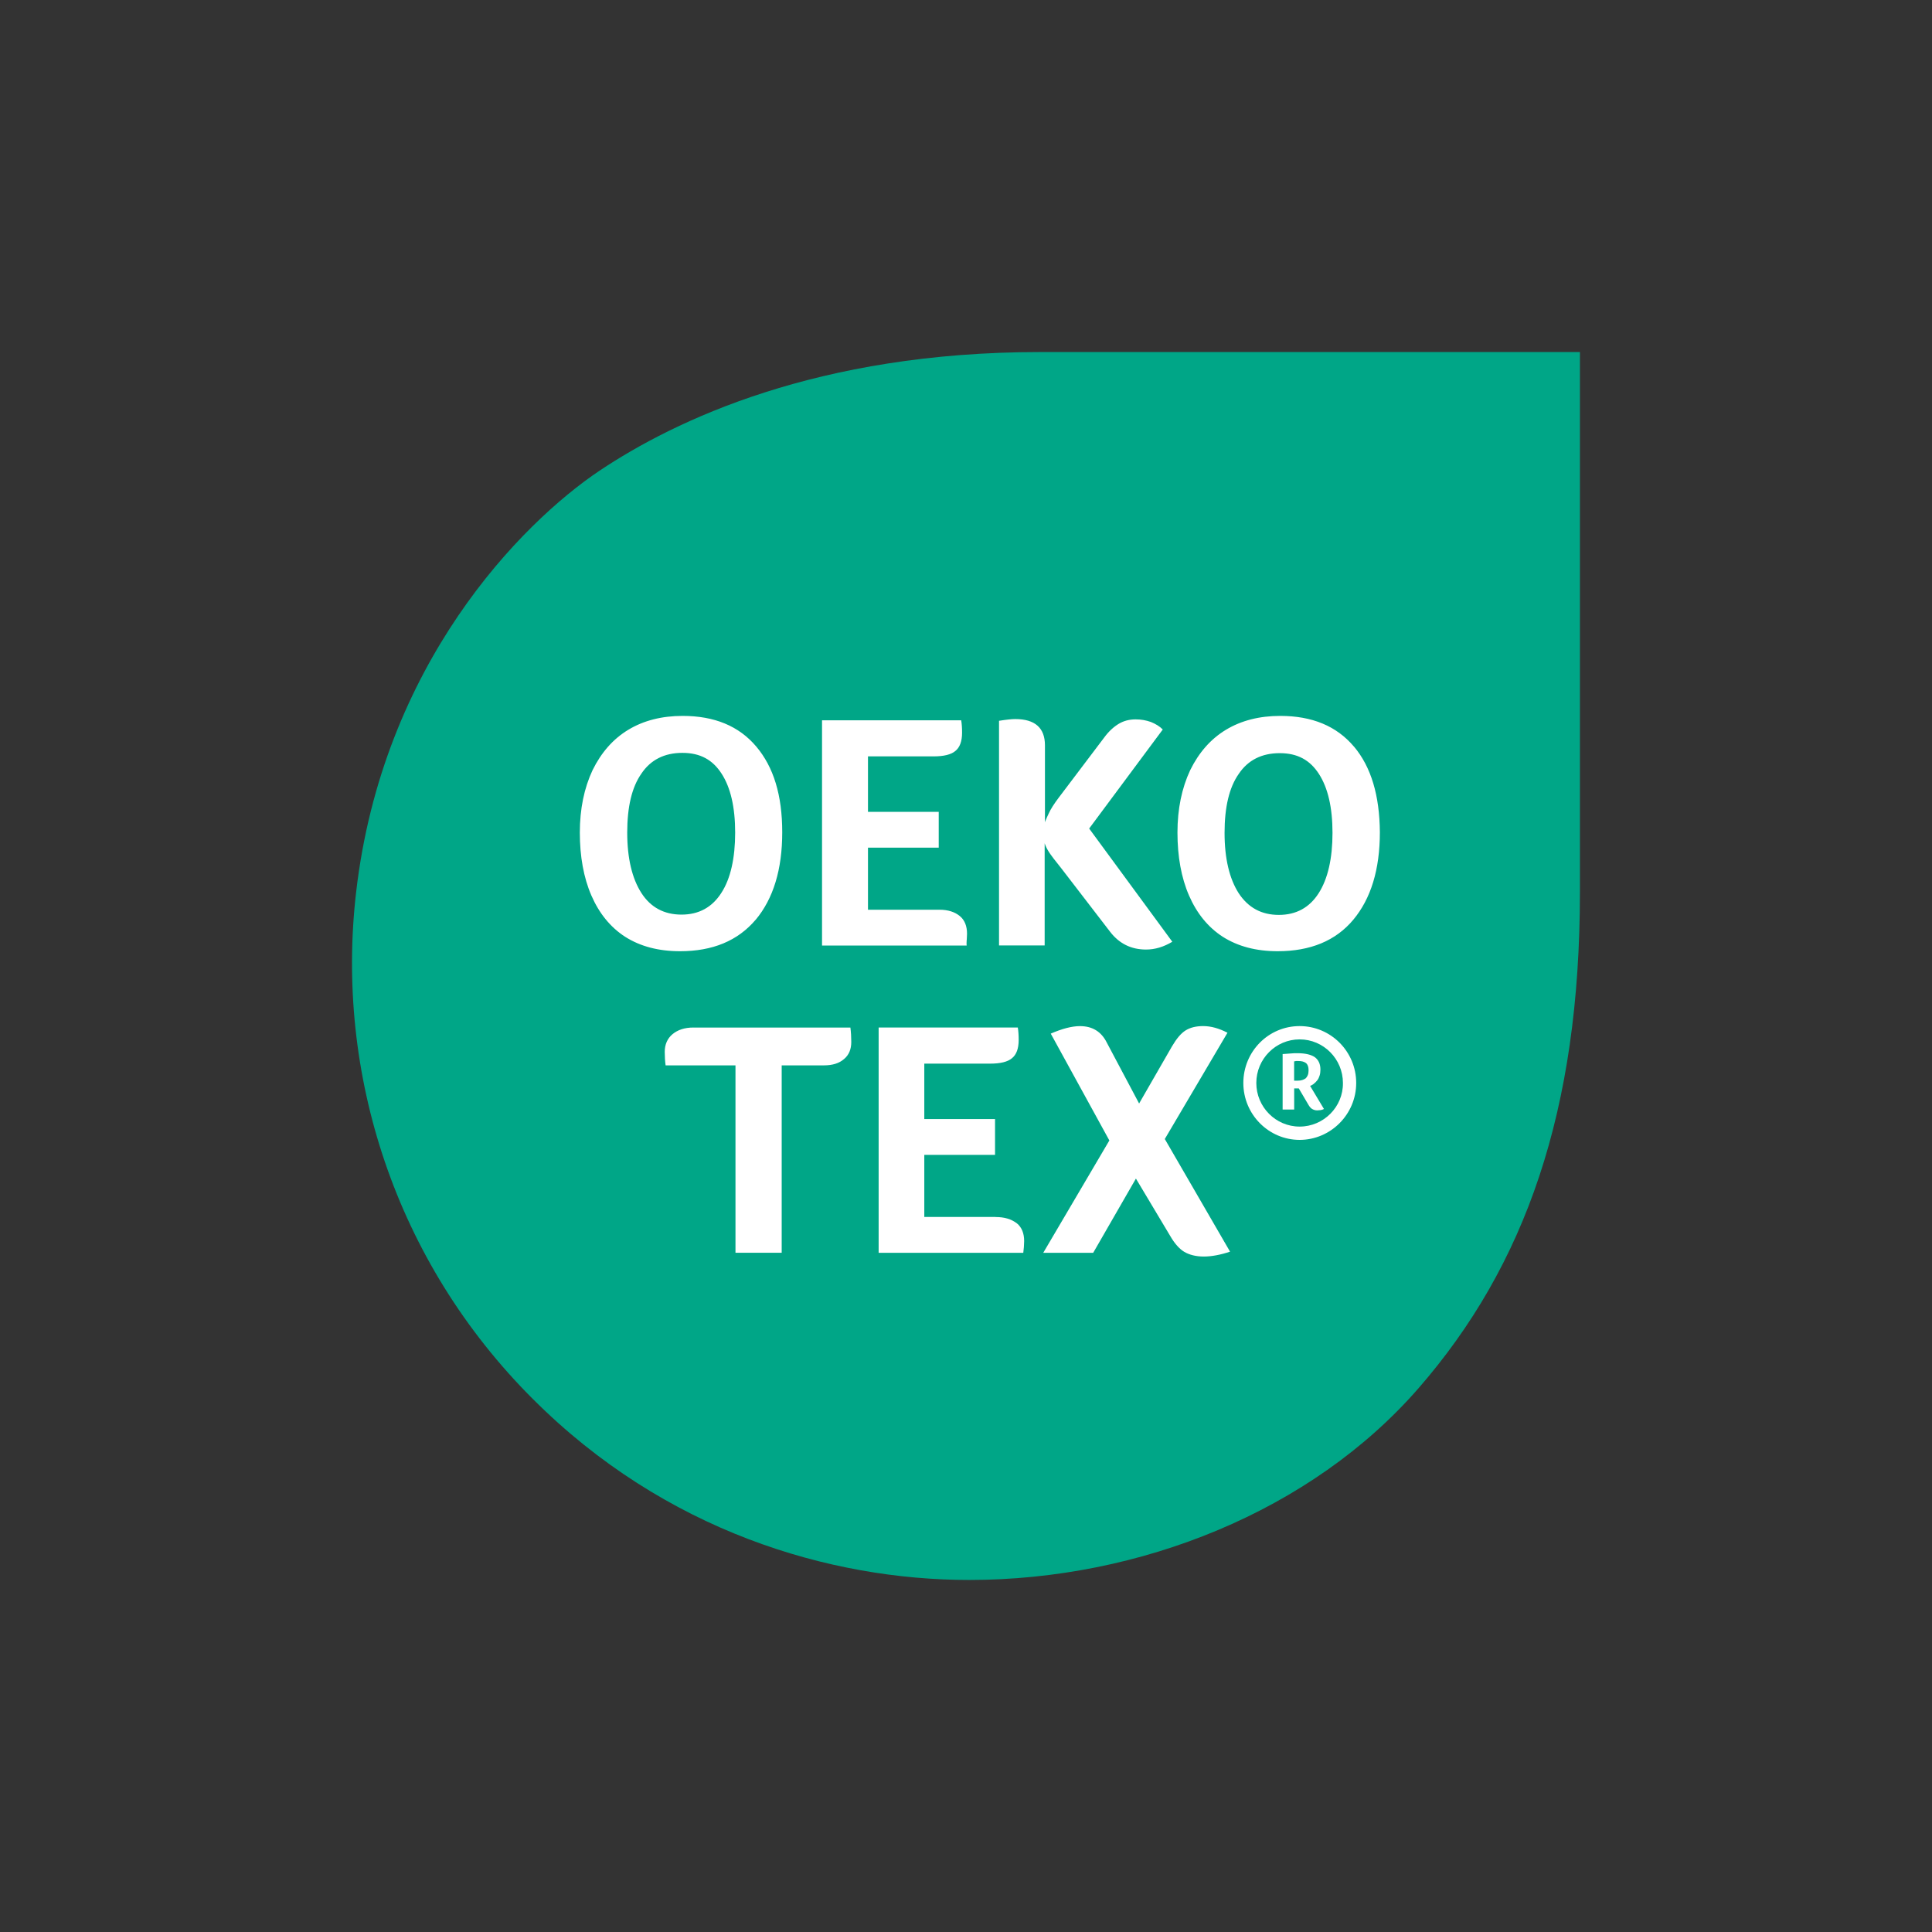 <svg viewBox="0 0 600 600" version="1.1" xmlns="http://www.w3.org/2000/svg" id="Layer_1">
  
  <rect x="0" y="0" width="600" height="600" fill="#333333" stroke="none"/>
  
  <defs>
    <style>
      .st0 {
        fill: #00a687;
      }

      .st1 {
        fill: #fff;
      }
    </style>
  </defs>
  <path d="M165.55,434.53c40.89,40.9,91.99,56.14,135.48,56.14,52.99,0,106.34-21.43,139.51-59.55,33.17-38.12,50.12-86.1,50.12-154.08V109.33h-167.67c-69.13,0-113.33,21.17-136.82,36.86-24.3,16.32-67.43,60-75.59,131.03-6.46,55.96,11.92,114.35,54.96,157.31" class="st0"></path>
  <path d="M381.19,320.72c-2.6-1.35-5.11-2.06-7.53-2.06-2.24,0-4.03.45-5.47,1.35-1.43.9-2.78,2.51-4.21,4.93l-10.22,17.76-10.04-18.92c-1.7-3.41-4.48-5.11-8.34-5.11-2.51,0-5.56.81-9.06,2.33l18.2,33.18-20.53,34.89h15.51l13.27-23.05,10.67,17.85c1.34,2.33,2.87,4.04,4.39,4.93s3.59,1.43,6.01,1.43,5.29-.54,8.16-1.52l-20.26-34.98,19.46-33ZM309.2,377.94h-22.15v-19.28h21.97v-11.12h-21.97v-17.22h20.44c3.14,0,5.47-.54,6.81-1.7,1.34-1.08,2.06-2.96,2.06-5.65,0-1.52-.09-2.78-.27-3.86h-43.22v69.96h44.92c.09-.63.09-1.17.18-1.7,0-.54.09-1.17.09-1.97,0-2.33-.72-4.22-2.24-5.47-1.79-1.35-3.86-1.97-6.64-1.97h0ZM215.32,319.11c-2.69,0-4.84.72-6.46,2.06-1.61,1.35-2.42,3.23-2.42,5.47,0,1.52.09,2.96.27,4.22h21.7v58.2h14.35v-58.2h13.09c2.69,0,4.75-.63,6.28-1.97,1.52-1.26,2.24-3.05,2.24-5.29,0-1.52-.09-3.05-.27-4.48h-48.78ZM408,336.59c.36-.27.72-.63,1.08-1.08s.54-.9.72-1.43.27-1.17.27-1.88c0-1.7-.54-2.96-1.7-3.86-1.17-.81-2.96-1.26-5.47-1.26-.63,0-1.34,0-2.15.09s-1.61.09-2.42.18v17.22h3.59v-6.55h1.43l2.96,5.02c.36.63.72,1.08,1.17,1.35s.99.45,1.61.45c.36,0,.63-.09,1.08-.09.36-.09.72-.18.99-.36l-4.3-7.17c.36-.09.81-.36,1.17-.63h0ZM405.49,334.89c-.63.45-1.43.72-2.42.72h-1.17v-6.01c.18,0,.36,0,.54-.09h.81c.99,0,1.7.18,2.33.63.54.45.81,1.17.81,2.24,0,1.26-.36,1.97-.9,2.51h0ZM403.61,318.66c-9.68,0-17.48,7.89-17.48,17.67s7.89,17.67,17.48,17.67,17.57-7.89,17.57-17.67-7.89-17.67-17.57-17.67ZM403.61,349.87c-7.44,0-13.45-6.1-13.45-13.54s6.01-13.54,13.45-13.54,13.45,6.1,13.45,13.54c.09,7.44-6.01,13.54-13.45,13.54ZM420.46,231.84c-5.38-6.37-13-9.51-22.86-9.51-6.46,0-12.1,1.43-16.86,4.3s-8.43,7.09-11.12,12.56c-2.6,5.56-3.95,12.02-3.95,19.37s1.17,13.99,3.59,19.55c2.42,5.56,5.92,9.87,10.49,12.82,4.66,2.96,10.31,4.48,17.04,4.48,10.13,0,18.02-3.23,23.49-9.78,5.47-6.55,8.25-15.6,8.25-27.17-.09-11.39-2.69-20.27-8.07-26.64h0ZM409.52,277.4c-2.87,4.48-6.99,6.73-12.37,6.73s-9.5-2.24-12.46-6.73c-2.87-4.48-4.39-10.76-4.39-18.74s1.43-14.08,4.39-18.3c2.87-4.3,7.17-6.46,12.73-6.46s9.41,2.15,12.19,6.46,4.21,10.4,4.21,18.3-1.43,14.26-4.3,18.74ZM324.44,258.21c-1.34,3.95,1.97,7.35,5.11,11.39l15.24,19.82c2.78,3.59,6.46,5.47,11.12,5.47,2.78,0,5.47-.81,8.16-2.42l-25.82-35.16,22.86-30.76c-.99-.99-2.15-1.7-3.68-2.33-1.52-.54-3.05-.81-4.75-.81-1.97,0-3.68.45-5.2,1.35-1.52.9-3.14,2.33-4.57,4.3l-14.17,18.74c-1.34,1.79-2.42,3.41-3.05,4.84-.63,1.43-1.7,3.23-1.17,4.3v-25.47c0-5.38-3.05-8.16-9.24-8.16-1.08,0-2.78.18-5.02.54v69.77h14.17v-35.42ZM300.23,291.93c0-.54.09-1.17.09-1.97,0-2.33-.72-4.22-2.24-5.47s-3.59-1.97-6.37-1.97h-22.15v-19.28h21.97v-11.12h-21.97v-17.22h20.35c3.14,0,5.47-.54,6.81-1.7,1.34-1.08,2.06-2.96,2.06-5.65,0-1.52-.09-2.78-.27-3.86h-43.22v69.96h44.92c-.09-.63,0-1.17,0-1.7h0ZM234.68,285.65c5.47-6.55,8.25-15.6,8.25-27.17s-2.69-20.27-8.07-26.64c-5.38-6.37-13-9.51-22.86-9.51-6.46,0-12.1,1.43-16.86,4.3s-8.43,7.09-11.12,12.56c-2.6,5.56-3.95,12.02-3.95,19.37s1.17,13.99,3.59,19.55c2.42,5.56,5.92,9.87,10.49,12.82,4.66,2.96,10.31,4.48,17.04,4.48,10.13,0,17.93-3.23,23.49-9.78h0ZM199.18,277.31c-2.87-4.48-4.39-10.76-4.39-18.74s1.43-14.08,4.39-18.3c2.87-4.3,7.17-6.46,12.73-6.46s9.41,2.15,12.19,6.46c2.78,4.3,4.21,10.4,4.21,18.3s-1.43,14.35-4.3,18.74c-2.87,4.48-6.99,6.73-12.37,6.73s-9.59-2.24-12.46-6.73Z" class="st1"></path>
</svg>